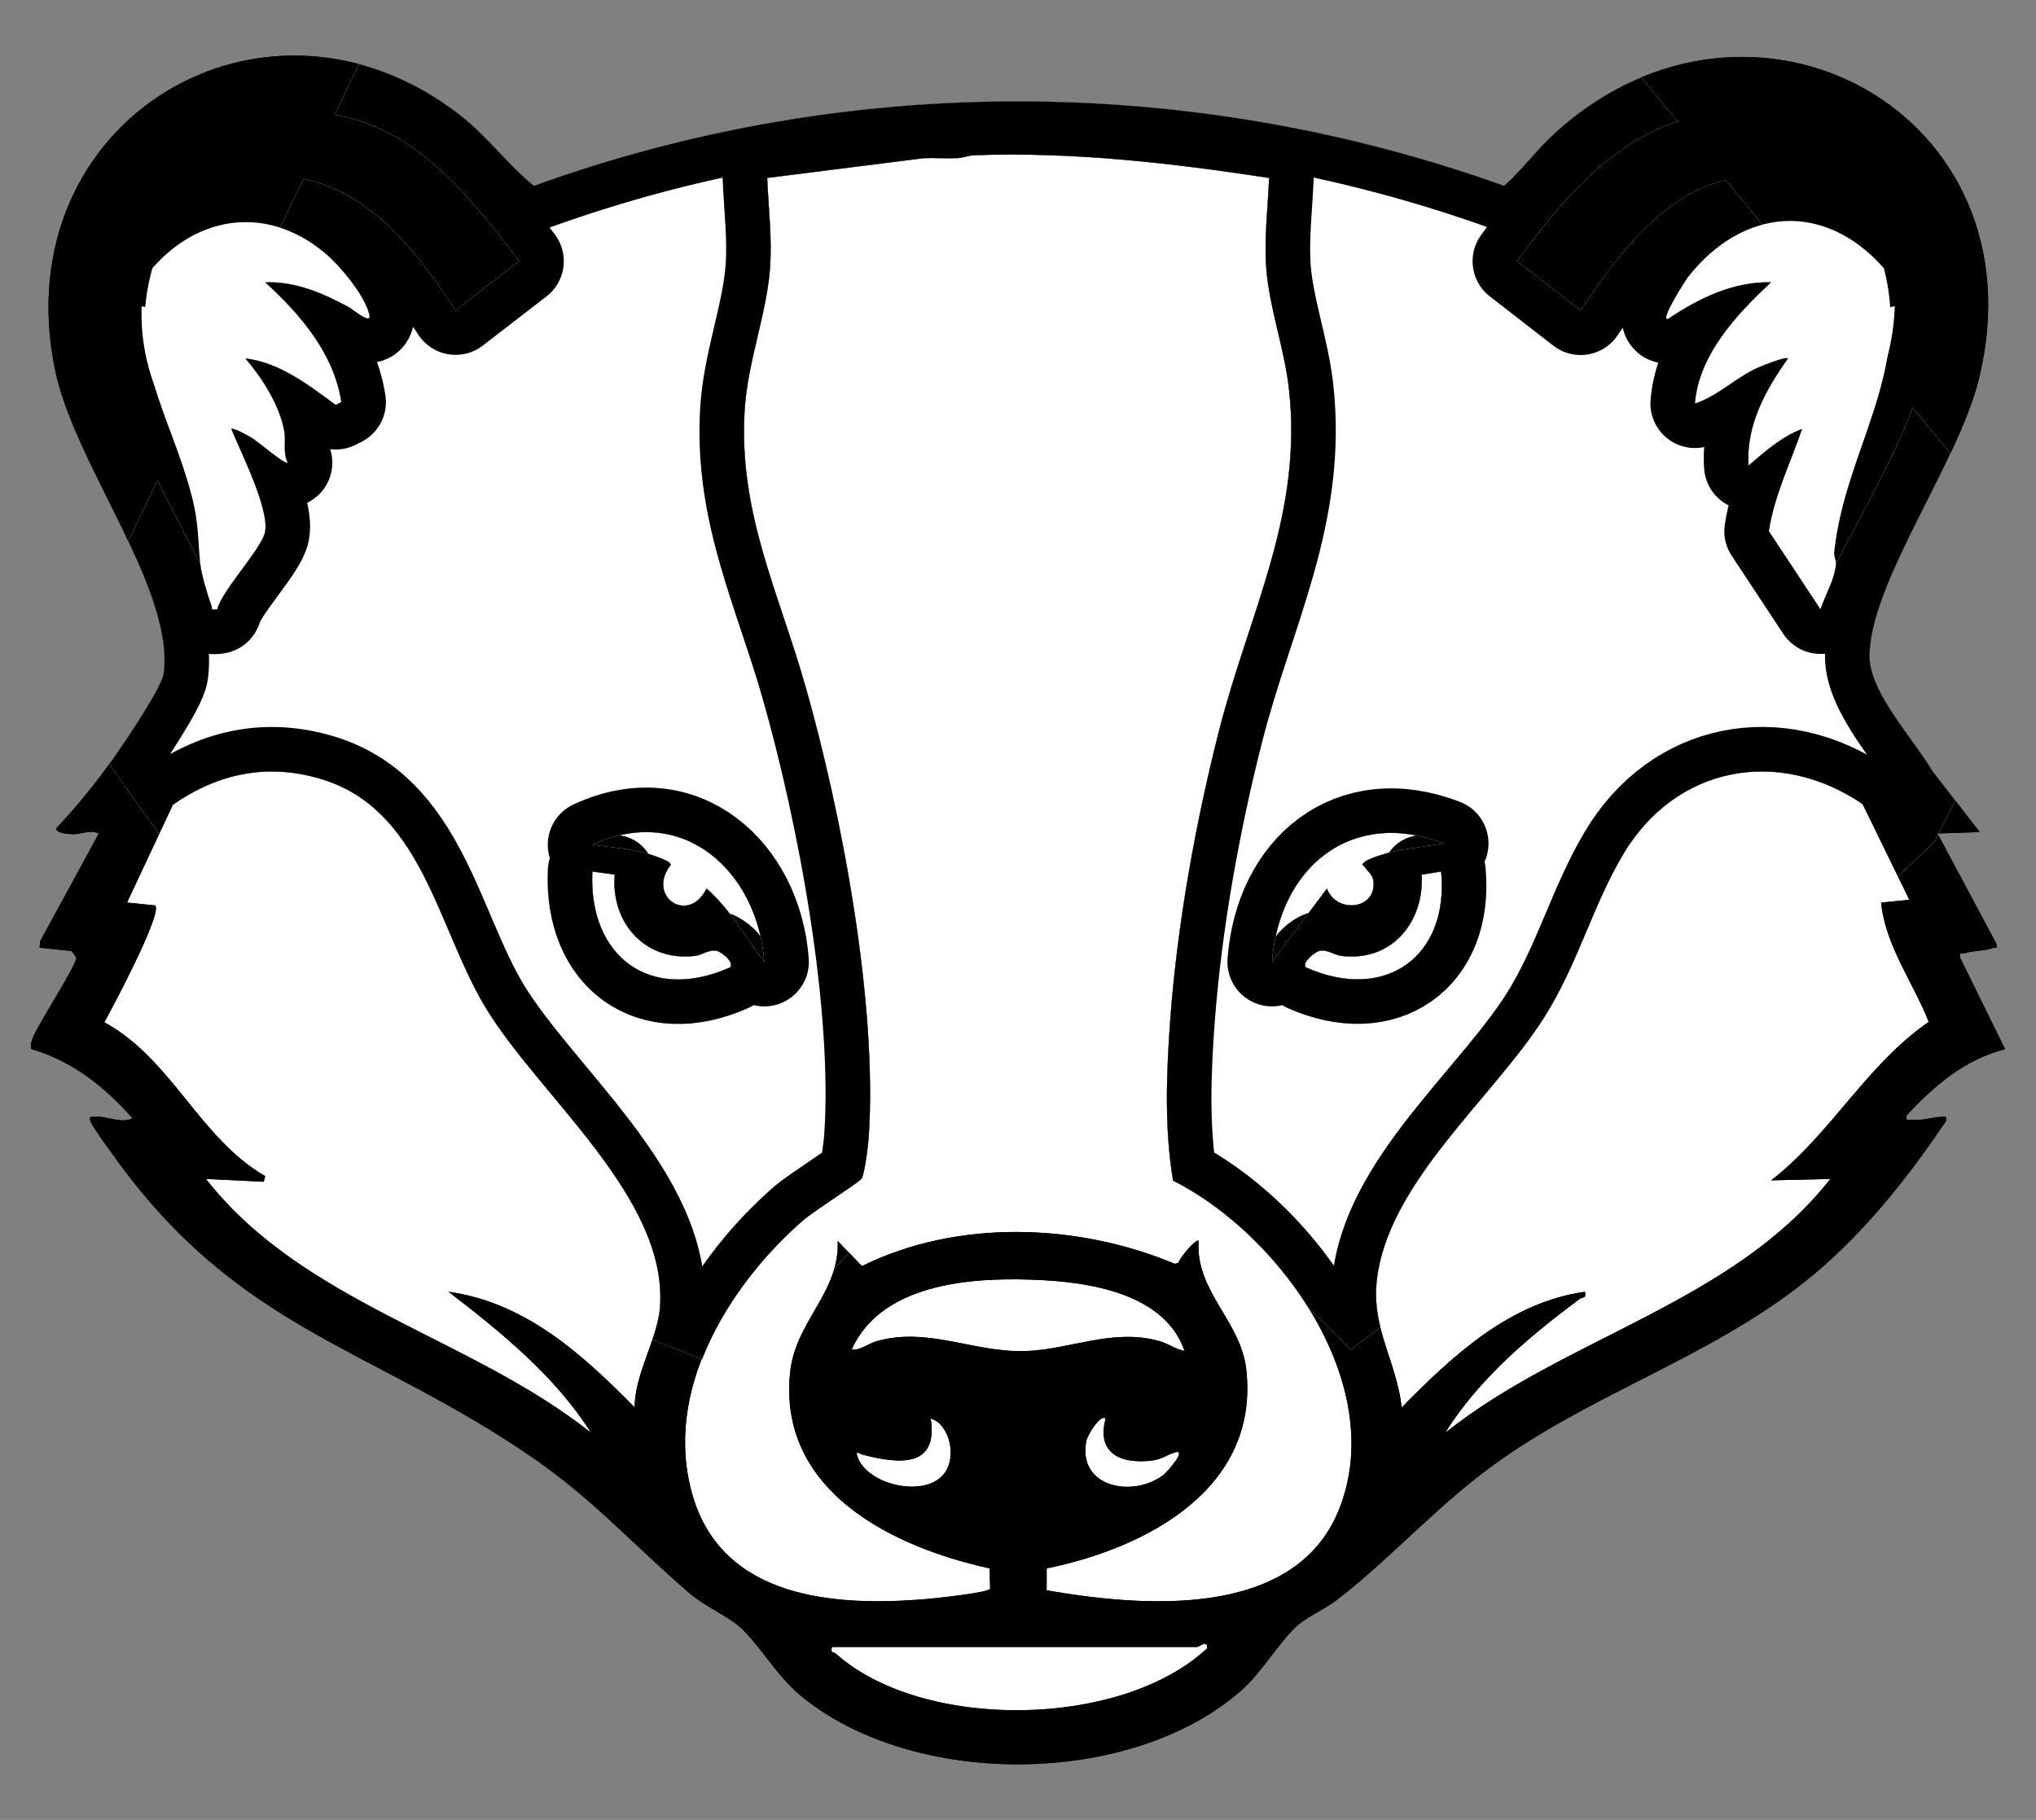 <?xml version="1.0" encoding="UTF-8" standalone="no"?>
<!DOCTYPE svg PUBLIC "-//W3C//DTD SVG 1.1//EN" "http://www.w3.org/Graphics/SVG/1.1/DTD/svg11.dtd">
<svg xmlns="http://www.w3.org/2000/svg" xmlns:xl="http://www.w3.org/1999/xlink" version="1.1" xmlns:dc="http://purl.org/dc/elements/1.1/" viewBox="33.75 76.5 297 265.5" width="297" height="265.5">
  <rect x="33.75" y="76.5" width="297" height="265.5" fill="#808080" stroke="none"/>
  <defs>
    <clipPath id="artboard_clip_path">
      <path d="M 33.75 76.5 L 330.75 76.5 L 330.75 331.943 L 313.875 342 L 33.75 342 Z"/>
    </clipPath>
    <clipPath id="outer_stroke_clip_path">
      <path d="M 33.75 76.5 L 330.75 76.5 L 330.75 342 L 33.75 342 Z M 303.883 154.341 L 303.883 154.341 C 302.45 158.143 299.826 163.814 299.305 165.398 L 291.773 153.991 C 292.575 148.763 294.941 144.015 296.623 139.071 C 293.608 140.235 291.226 142.337 288.816 144.419 C 288.417 138.602 291.317 133.345 294.571 128.791 C 294.192 128.499 290.967 129.794 290.309 130.078 C 286.932 131.551 284.377 134.291 280.995 135.364 C 281.534 128.264 287.129 122.303 292.098 117.684 C 286.623 117.536 281.514 120.037 277.079 123.023 C 275.714 123.463 279.65 117.33 279.996 116.89 C 287.968 106.758 299.857 105.762 308.553 115.623 L 308.561 115.623 C 305.715 104.746 294.817 100.053 284.311 103.097 C 275.627 105.61 269.086 114.623 264.323 121.793 L 255.063 114.607 C 264.829 101.13 275.915 89.748 294.168 93.611 C 304.764 95.853 313.749 104.701 315.505 115.467 C 317.749 129.227 310.223 142.342 303.883 154.341 Z"/>
    </clipPath>
    <clipPath id="inner_stroke_clip_path">
      <path d="M 322.548 197.892 L 316.381 198.098 L 324.979 214.19 C 325.176 214.997 324.901 214.651 324.456 214.808 C 323.165 215.26 321.577 215.17 320.273 215.577 C 319.804 215.725 319.553 215.285 319.668 216.198 L 326.25 229.571 C 320.45 230.995 315.801 234.96 311.856 239.247 C 311.683 240.172 312.264 239.819 312.881 239.864 C 314.456 239.975 315.616 239.457 316.99 239.432 C 317.632 239.42 317.706 239.346 317.611 240.057 C 312.44 247.742 306.677 255.097 299.713 261.239 C 285.722 273.575 268.079 278.742 252.903 289.298 C 243.87 295.584 237.226 303.33 228.953 309.776 C 227.172 311.166 224.642 312.285 223.198 313.482 C 220.603 315.634 217.912 320.41 214.778 323.162 C 198.697 337.284 166.755 337.452 150.407 323.762 C 146.98 320.891 144.208 315.987 141.522 313.725 C 139.683 312.178 136.593 310.858 134.364 308.953 C 126.531 302.268 120.443 295.37 111.652 289.294 C 87.904 272.884 68.417 270.663 50.066 244.747 C 49.412 243.821 47.179 240.831 46.94 240.053 C 46.701 239.276 47.072 239.481 47.557 239.432 C 49.293 239.247 51.329 240.485 53.102 239.654 C 49.009 235.043 44.352 231.324 38.33 229.539 C 38.137 228.971 38.33 228.477 38.523 227.951 C 39.317 225.82 44.896 217.411 44.883 216.186 L 44.192 215.244 L 39.527 214.762 L 39.605 213.816 L 48.166 198.102 C 46.977 197.477 45.591 198.221 44.373 198.201 C 44.04 198.192 41.707 198.09 41.999 197.287 C 44.928 194.19 47.685 190.808 50.149 187.332 C 51.749 185.078 57.38 176.822 57.64 174.666 C 59.125 162.301 44.595 144.192 41.777 130.448 C 34.274 93.886 72.679 71.146 101.014 93.417 C 104.943 96.507 107.863 100.567 111.64 103.611 C 157.244 87.099 207.558 87.267 253.175 103.611 C 255.84 101.204 257.959 98.284 260.625 95.865 C 289.26 69.854 331.919 92.928 322.428 131.753 C 319.401 144.135 306.574 161.416 306.467 172.182 C 306.414 177.484 313.016 184.457 315.624 188.974 L 322.539 197.892 Z M 62.975 158.816 C 63.123 160.281 64.053 163.387 64.579 164.826 C 64.785 165.394 64.44 165.53 65.435 165.394 C 66.217 162.478 72.017 156.451 72.428 154.057 C 73.017 150.622 68.858 142.448 67.5 139.075 C 67.792 138.832 70.042 140.107 70.503 140.387 C 71.293 140.86 75.341 144.324 75.727 144.003 C 74.962 142.53 75.505 140.918 75.217 139.375 C 74.51 135.562 72.033 131.699 69.557 128.791 C 74.514 129.367 78.804 132.682 82.729 135.578 L 83.548 135.155 C 82.445 128.03 77.562 122.365 72.441 117.684 C 76.908 117.536 80.812 119.255 84.646 121.312 C 85.131 121.571 87.994 123.99 87.641 122.439 C 86.978 119.564 83.342 115.236 81.088 113.356 C 72.914 106.544 62.864 107.757 55.99 115.623 C 58.796 105.495 67.558 100.6 77.887 102.57 C 87.97 104.495 94.918 113.731 100.208 121.769 L 109.492 114.603 C 103.125 106.186 95.49 96.4 84.699 93.705 C 55.986 86.531 39.918 116.853 53.571 140.449 L 62.975 158.812 Z M 301.568 158.816 C 308.175 145.632 318.031 130.954 315.505 115.467 C 313.749 104.701 304.764 95.853 294.168 93.611 C 275.915 89.748 264.825 101.13 255.063 114.607 L 264.323 121.793 C 269.082 114.619 275.623 105.61 284.311 103.097 C 294.817 100.057 305.715 104.746 308.561 115.623 C 299.865 105.762 287.981 106.758 280.004 116.89 C 279.659 117.33 275.722 123.463 277.088 123.023 C 281.518 120.037 286.627 117.532 292.107 117.684 C 287.137 122.303 281.543 128.268 281.004 135.364 C 284.385 134.291 286.94 131.551 290.317 130.078 C 290.975 129.79 294.2 128.494 294.579 128.791 C 291.325 133.345 288.425 138.602 288.824 144.419 C 291.234 142.337 293.616 140.235 296.632 139.071 C 294.949 144.015 292.58 148.763 291.782 153.991 L 299.314 165.398 C 300.021 163.247 301.362 161.128 301.576 158.816 Z M 218.879 102.463 C 204.687 100.291 190.301 98.633 175.879 99.152 C 175.003 99.185 174.221 99.538 173.423 99.575 C 171.782 99.654 170.136 99.51 168.495 99.584 L 145.664 102.463 C 145.849 106.885 146.417 111.378 146.063 115.82 C 145.536 122.476 142.789 129.391 142.373 136.401 C 141.484 151.276 147.285 162.778 151.213 176.505 C 156.578 195.268 161.806 223.146 160.465 242.525 C 160.387 243.657 159.897 247.733 159.416 248.47 C 159.062 249.013 152.41 253.233 151.004 254.455 C 140.061 263.941 130.472 279.614 134.759 294.572 C 139.045 309.529 155.59 310.923 168.902 309.784 C 170.161 309.677 178.047 308.85 178.178 308.282 L 178.108 305.317 C 163.859 302.211 147.207 294.004 149.004 276.722 C 149.786 269.207 156.224 265.159 155.952 257.544 L 159.486 261.214 C 173.427 254.323 190.935 254.945 205.115 260.877 L 205.645 260.757 C 205.711 260.185 208.27 257.071 208.595 257.544 C 208.114 264.912 214.753 269.182 215.551 276.307 C 217.501 293.741 200.956 302.363 186.439 305.321 L 186.43 308.513 C 200.384 310.936 222.61 312.812 229.069 296.735 C 236.325 278.676 220.627 256.668 204.864 248.737 C 203.568 240.97 203.897 232.71 204.489 224.849 C 205.526 211.134 208.196 196.317 211.598 183.005 C 216 165.777 223.857 151.568 221.759 133.118 C 221.109 127.417 218.924 121.407 218.48 115.829 C 218.126 111.386 218.694 106.894 218.879 102.471 Z M 126.322 281.815 C 126.322 276.908 129.674 271.835 130.02 267.207 C 131.209 251.242 112.421 236.45 104.601 223.529 C 97.489 211.772 95.37 194.49 80.433 190.105 C 72.679 187.83 65.558 189.34 58.977 193.894 L 52.28 208.176 L 56.393 208.592 C 57.487 209.711 50.145 223.549 48.964 225.639 C 58.812 230.999 62.839 242.542 72.432 248.091 L 72.227 248.91 L 63.794 248.503 C 78.039 266.677 102.302 271.519 119.949 285.513 C 114.68 277.204 106.88 270.893 99.171 264.957 C 110.414 266.516 118.724 274.102 126.317 281.819 Z M 312.264 207.761 L 305.451 193.803 C 293.131 185.436 278.169 188.25 270.502 201.179 C 266.034 208.711 263.874 217.276 258.954 225.009 C 251.455 236.807 235.996 249.194 234.565 263.559 C 233.882 270.391 237.481 275.209 238.222 281.815 C 245.676 274.271 253.944 266.5 264.952 264.953 C 265.199 266.019 264.635 265.673 264.175 266.01 C 258.934 269.906 254.104 273.83 249.723 278.718 C 247.86 280.799 246.05 283.127 244.59 285.509 C 262.225 271.482 286.45 266.652 300.745 248.499 L 292.111 248.7 C 300.844 241.933 305.961 231.892 315.098 225.581 C 312.864 219.88 308.775 214.474 308.15 208.176 L 312.264 207.761 Z M 145.244 216.819 C 144.282 203.622 133.389 193.61 120.155 199.751 C 123.919 200.22 127.815 200.467 131.266 202.224 L 131.632 202.623 C 127.951 207.255 134.179 211.484 136.811 206.128 C 140.279 209.139 142.472 213.228 145.24 216.823 Z M 244.384 199.546 C 230.776 194.313 220.348 203.112 219.299 216.819 L 227.316 206.132 C 228.756 209.867 234.511 209.159 234.1 205.132 C 233.989 204.022 233.31 203.738 232.87 203.03 C 232.606 202.611 232.195 202.763 232.87 202.216 C 233.627 201.603 236.7 200.759 237.781 200.545 L 244.384 199.546 Z M 123.425 204.083 L 120.155 203.651 C 119.587 216.07 128.625 222.846 140.287 217.609 C 140.83 216.778 138.983 215.404 138.362 215.231 C 137.284 214.931 136.203 215.828 135.137 215.955 C 127.868 216.823 122.817 211.138 123.425 204.079 Z M 243.977 203.651 L 241.142 204.104 C 241.529 211.089 236.704 216.873 229.406 215.955 C 228.341 215.82 227.25 214.931 226.181 215.231 C 225.576 215.4 223.622 216.897 224.235 217.63 C 235.729 222.747 245.161 216.157 243.977 203.651 Z M 206.542 273.584 C 203.811 265.62 193.687 263.711 186.2 263.283 C 176.603 262.736 162.518 263.304 157.997 273.378 C 159.243 273.534 160.407 272.498 161.695 272.14 C 169.19 270.062 175.912 273.855 183.321 273.604 C 189.935 273.382 196.024 270.243 202.848 272.14 C 204.197 272.514 205.218 273.333 206.542 273.584 Z M 170.618 284.012 C 170.441 283.856 169.569 283.399 169.523 283.456 C 170.642 290.812 164.686 290.038 159.535 288.71 C 159.202 288.623 158.482 287.977 158.832 289.002 C 160.218 293.074 168.388 295.036 171.341 291.651 C 173.131 289.598 172.6 285.748 170.618 284.008 Z M 195.024 283.461 C 194.3 282.741 192.404 285.867 192.243 286.636 C 190.832 293.416 198.899 295.111 203.457 291.684 C 204.008 291.268 207.032 287.813 205.115 288.401 C 204.02 288.738 203.247 289.405 201.77 289.582 C 197.2 290.133 193.683 288.524 195.028 283.461 Z M 208.393 316.781 L 155.121 316.781 C 154.862 317.752 155.372 317.477 155.648 317.723 C 168.351 329.061 197.237 328.703 209.829 316.983 C 209.969 315.625 208.685 316.765 208.393 316.781 Z"/>
    </clipPath>
    <clipPath id="outer_stroke_clip_path_2">
      <path d="M 33.75 76.5 L 330.75 76.5 L 330.75 342 L 33.75 342 Z M 55.977 115.623 L 55.982 115.623 C 62.856 107.757 72.91 106.54 81.079 113.356 C 83.334 115.236 86.974 119.56 87.632 122.439 C 87.99 123.99 85.123 121.575 84.638 121.312 C 80.804 119.255 76.9 117.536 72.432 117.684 C 77.554 122.365 82.437 128.03 83.539 135.155 L 82.721 135.578 C 78.796 132.682 74.51 129.367 69.549 128.791 C 72.025 131.699 74.502 135.562 75.209 139.375 C 75.497 140.918 74.954 142.53 75.719 144.003 C 75.337 144.324 71.285 140.86 70.495 140.387 C 70.034 140.112 67.784 138.832 67.492 139.075 C 68.849 142.452 73.008 150.622 72.42 154.057 C 72.009 156.451 66.208 162.478 65.427 165.394 C 64.427 165.526 64.777 165.394 64.571 164.826 C 64.049 163.387 63.115 160.281 62.967 158.816 C 62.966 158.81 62.966 158.803 62.965 158.796 L 53.571 140.453 C 39.918 116.853 55.986 86.531 84.687 93.701 C 95.473 96.396 103.112 106.182 109.48 114.599 L 100.196 121.765 C 94.905 113.731 87.962 104.491 77.875 102.566 C 67.545 100.596 58.787 105.491 55.978 115.619 C 55.977 115.62 55.977 115.621 55.977 115.623 Z"/>
    </clipPath>
    <clipPath id="outer_stroke_clip_path_3">
      <path d="M 33.75 76.5 L 330.75 76.5 L 330.75 342 L 33.75 342 Z M 218.879 102.463 L 218.879 102.455 C 204.683 100.287 190.297 98.625 175.879 99.143 C 175.003 99.176 174.221 99.53 173.423 99.567 C 171.782 99.645 170.136 99.501 168.495 99.575 L 145.664 102.455 C 145.849 106.877 146.417 111.369 146.063 115.812 C 145.536 122.468 142.793 129.387 142.373 136.393 C 141.484 151.268 147.285 162.766 151.213 176.497 C 156.578 195.259 161.806 223.138 160.465 242.517 C 160.387 243.648 159.897 247.725 159.416 248.461 C 159.062 249.004 152.41 253.225 151.004 254.447 C 140.061 263.933 130.394 279.335 134.759 294.563 C 139.123 309.792 155.59 310.911 168.902 309.776 C 170.161 309.669 178.047 308.842 178.178 308.274 L 178.108 305.308 C 163.859 302.202 147.207 293.992 149.004 276.714 C 149.79 269.199 156.224 265.151 155.952 257.536 L 159.486 261.206 C 173.427 254.315 190.935 254.936 205.115 260.868 L 205.645 260.749 C 205.711 260.177 208.266 257.067 208.595 257.536 C 208.114 264.908 214.753 269.178 215.551 276.299 C 217.497 293.732 200.956 302.355 186.439 305.312 L 186.43 308.505 C 200.384 310.928 222.61 312.808 229.069 296.727 C 236.325 278.668 220.627 256.66 204.864 248.729 C 203.572 240.962 203.897 232.702 204.489 224.841 C 205.526 211.13 208.196 196.308 211.598 182.997 C 216 165.768 223.857 151.56 221.759 133.11 C 221.109 127.409 218.924 121.398 218.48 115.82 C 218.126 111.378 218.694 106.885 218.879 102.463 Z"/>
    </clipPath>
    <clipPath id="outer_stroke_clip_path_4">
      <path d="M 33.75 76.5 L 330.75 76.5 L 330.75 342 L 33.75 342 Z M 126.322 281.815 L 126.326 281.811 C 126.33 276.908 129.678 271.835 130.024 267.203 C 131.213 251.238 112.421 236.445 104.605 223.524 C 97.493 211.768 95.374 194.486 80.438 190.101 C 72.679 187.822 65.563 189.332 58.981 193.89 L 52.284 208.172 L 56.397 208.588 C 57.492 209.707 50.153 223.545 48.968 225.635 C 58.816 230.995 62.843 242.538 72.437 248.087 L 72.231 248.906 L 63.798 248.499 C 78.043 266.673 102.306 271.514 119.954 285.509 C 114.684 277.2 106.884 270.889 99.175 264.953 C 110.418 266.512 118.728 274.098 126.322 281.815 Z"/>
    </clipPath>
    <clipPath id="outer_stroke_clip_path_5">
      <path d="M 33.75 76.5 L 330.75 76.5 L 330.75 342 L 33.75 342 Z M 312.264 207.761 L 312.264 207.761 L 305.451 193.803 C 293.131 185.436 278.169 188.25 270.502 201.179 C 266.034 208.711 263.87 217.272 258.954 225.009 C 251.459 236.807 235.996 249.194 234.565 263.559 C 233.882 270.391 237.481 275.213 238.222 281.815 C 245.676 274.271 253.944 266.504 264.952 264.953 C 265.199 266.019 264.631 265.669 264.175 266.01 C 258.934 269.906 254.104 273.83 249.723 278.718 C 247.86 280.799 246.054 283.127 244.59 285.509 C 262.225 271.482 286.45 266.652 300.745 248.499 L 292.111 248.7 C 300.844 241.933 305.961 231.892 315.098 225.581 C 312.864 219.876 308.775 214.474 308.15 208.176 Z"/>
    </clipPath>
    <clipPath id="outer_stroke_clip_path_6">
      <path d="M 33.75 76.5 L 330.75 76.5 L 330.75 342 L 33.75 342 Z M 208.393 316.781 L 155.121 316.781 C 154.862 317.752 155.372 317.481 155.648 317.723 C 168.351 329.061 197.237 328.703 209.829 316.983 C 209.969 315.625 208.685 316.765 208.393 316.781 Z"/>
    </clipPath>
    <clipPath id="outer_stroke_clip_path_7">
      <path d="M 33.75 76.5 L 330.75 76.5 L 330.75 342 L 33.75 342 Z M 206.542 273.584 L 206.542 273.584 C 203.807 265.62 193.687 263.711 186.2 263.283 C 176.603 262.736 162.514 263.304 157.997 273.378 C 159.243 273.534 160.407 272.498 161.695 272.14 C 169.19 270.062 175.912 273.851 183.321 273.604 C 189.939 273.382 196.024 270.243 202.848 272.14 C 204.202 272.514 205.218 273.333 206.542 273.584 Z"/>
    </clipPath>
    <clipPath id="outer_stroke_clip_path_8">
      <path d="M 33.75 76.5 L 330.75 76.5 L 330.75 342 L 33.75 342 Z M 145.244 216.819 L 145.249 216.815 C 144.282 203.618 133.389 193.606 120.159 199.747 C 123.923 200.216 127.819 200.467 131.27 202.22 L 131.636 202.619 C 127.955 207.251 134.183 211.475 136.815 206.124 C 140.283 209.139 142.472 213.224 145.244 216.819 Z"/>
    </clipPath>
    <clipPath id="outer_stroke_clip_path_9">
      <path d="M 33.75 76.5 L 330.75 76.5 L 330.75 342 L 33.75 342 Z M 244.384 199.546 L 244.384 199.546 C 230.776 194.313 220.352 203.112 219.299 216.819 L 227.316 206.132 C 228.752 209.863 234.507 209.155 234.1 205.132 C 233.989 204.017 233.314 203.738 232.87 203.03 C 232.606 202.606 232.195 202.763 232.87 202.216 C 233.627 201.607 236.7 200.759 237.781 200.545 Z"/>
    </clipPath>
    <clipPath id="outer_stroke_clip_path_10">
      <path d="M 33.75 76.5 L 330.75 76.5 L 330.75 342 L 33.75 342 Z M 123.425 204.083 L 123.425 204.087 L 120.155 203.655 C 119.587 216.075 128.625 222.85 140.287 217.613 C 140.83 216.782 138.983 215.408 138.362 215.235 C 137.289 214.935 136.207 215.832 135.137 215.959 C 127.868 216.827 122.817 211.142 123.425 204.083 Z"/>
    </clipPath>
    <clipPath id="outer_stroke_clip_path_11">
      <path d="M 33.75 76.5 L 330.75 76.5 L 330.75 342 L 33.75 342 Z M 243.977 203.651 L 241.142 204.104 C 241.529 211.085 236.704 216.873 229.406 215.955 C 228.341 215.824 227.25 214.935 226.181 215.231 C 225.576 215.4 223.622 216.897 224.235 217.63 C 235.729 222.747 245.161 216.157 243.977 203.651 Z"/>
    </clipPath>
    <clipPath id="outer_stroke_clip_path_12">
      <path d="M 33.75 76.5 L 330.75 76.5 L 330.75 342 L 33.75 342 Z M 170.618 284.012 L 170.618 284.016 C 170.436 283.86 169.569 283.403 169.523 283.461 C 170.646 290.816 164.686 290.042 159.535 288.714 C 159.202 288.627 158.482 287.981 158.832 289.006 C 160.218 293.078 168.388 295.041 171.341 291.655 C 173.131 289.602 172.596 285.748 170.618 284.012 Z"/>
    </clipPath>
    <clipPath id="outer_stroke_clip_path_13">
      <path d="M 33.75 76.5 L 330.75 76.5 L 330.75 342 L 33.75 342 Z M 195.024 283.461 L 195.02 283.461 C 194.3 282.741 192.399 285.867 192.239 286.636 C 190.828 293.416 198.895 295.111 203.453 291.684 C 204.008 291.268 207.028 287.813 205.111 288.401 C 204.016 288.734 203.243 289.405 201.766 289.582 C 197.196 290.133 193.679 288.524 195.024 283.461 Z"/>
    </clipPath>
    <clipPath id="inner_stroke_clip_path_2">
      <path d="M 145.244 216.819 L 145.24 216.823 C 142.472 213.228 140.279 209.139 136.811 206.128 C 134.179 211.484 127.951 207.255 131.632 202.623 L 131.266 202.224 C 127.815 200.467 123.919 200.22 120.155 199.751 C 133.389 193.61 144.282 203.622 145.244 216.819 Z M 244.384 199.546 L 244.384 199.546 L 237.781 200.545 C 236.7 200.759 233.627 201.603 232.87 202.216 C 232.195 202.763 232.606 202.611 232.87 203.03 C 233.31 203.738 233.989 204.022 234.1 205.132 C 234.511 209.159 228.756 209.867 227.316 206.132 L 219.299 216.819 C 220.348 203.112 230.776 194.313 244.384 199.546 Z M 243.977 203.651 L 243.977 203.651 C 245.161 216.157 235.729 222.747 224.235 217.63 C 223.622 216.897 225.576 215.4 226.181 215.231 C 227.25 214.931 228.341 215.82 229.406 215.955 C 236.704 216.873 241.529 211.089 241.142 204.104 Z M 123.425 204.083 C 122.819 211.14 127.87 216.823 135.137 215.955 C 136.203 215.828 137.284 214.931 138.362 215.231 C 138.983 215.404 140.83 216.778 140.287 217.609 C 128.625 222.846 119.587 216.07 120.155 203.651 Z M 49.681 187.986 L 56.965 198.184 L 58.977 193.894 C 65.558 189.34 72.679 187.83 80.433 190.105 C 95.37 194.49 97.489 211.772 104.601 223.529 C 112.421 236.45 131.209 251.242 130.02 267.207 C 129.905 268.74 129.461 270.32 128.918 271.928 L 136.161 274.825 C 139.256 266.914 144.921 259.728 151.004 254.455 C 152.41 253.233 159.062 249.013 159.416 248.47 C 159.897 247.733 160.387 243.657 160.465 242.525 C 161.806 223.146 156.578 195.268 151.213 176.505 C 147.285 162.778 141.484 151.276 142.373 136.401 C 142.789 129.391 145.536 122.476 146.063 115.82 C 146.417 111.378 145.849 106.885 145.664 102.463 L 168.495 99.584 C 170.136 99.51 171.782 99.654 173.423 99.575 C 174.221 99.538 175.003 99.185 175.879 99.152 C 190.301 98.633 204.687 100.291 218.879 102.463 L 218.879 102.471 C 218.694 106.894 218.126 111.386 218.48 115.829 C 218.924 121.407 221.109 127.417 221.759 133.118 C 223.857 151.568 216 165.777 211.598 183.005 C 208.196 196.317 205.526 211.134 204.489 224.849 C 203.897 232.71 203.568 240.97 204.864 248.737 C 212.231 252.444 219.584 259.226 224.586 267.242 L 230.768 273.423 L 235.117 270.161 C 234.612 268.099 234.325 265.952 234.565 263.559 C 235.996 249.194 251.455 236.807 258.954 225.009 C 263.874 217.276 266.034 208.711 270.502 201.179 C 278.169 188.25 293.131 185.436 305.451 193.803 L 310.597 204.346 L 315.921 199.377 L 316.474 198.271 L 316.381 198.098 L 316.563 198.092 L 318.967 193.285 L 315.624 188.974 C 313.016 184.457 306.414 177.484 306.467 172.182 C 306.545 164.332 313.386 153.018 318.259 142.665 L 312.761 135.972 C 309.761 143.958 305.179 151.61 301.568 158.816 L 301.576 158.816 C 301.362 161.128 300.021 163.247 299.314 165.398 L 291.782 153.991 C 292.58 148.763 294.949 144.015 296.632 139.071 C 293.616 140.235 291.234 142.337 288.824 144.419 C 288.425 138.602 291.325 133.345 294.579 128.791 C 294.2 128.494 290.975 129.79 290.317 130.078 C 286.94 131.551 284.385 134.291 281.004 135.364 C 281.543 128.268 287.137 122.303 292.107 117.684 C 286.627 117.532 281.518 120.037 277.088 123.023 C 275.722 123.463 279.659 117.33 280.004 116.89 C 283.15 112.894 286.903 110.32 290.828 109.271 L 285.501 102.786 C 285.104 102.878 284.707 102.982 284.311 103.097 C 275.623 105.61 269.082 114.619 264.323 121.793 L 255.063 114.607 C 261.657 105.503 268.857 97.355 278.462 94.217 L 273.178 87.784 C 268.841 89.592 264.598 92.256 260.625 95.865 C 257.959 98.284 255.84 101.204 253.175 103.611 C 207.558 87.267 157.244 87.099 111.64 103.611 C 107.863 100.567 104.943 96.507 101.014 93.417 C 96.25 89.672 91.201 87.2 86.133 85.852 L 82.561 93.235 C 83.265 93.369 83.978 93.525 84.699 93.705 C 95.49 96.4 103.125 106.186 109.492 114.603 L 100.208 121.769 C 94.943 113.769 88.035 104.583 78.03 102.598 L 74.593 109.701 C 76.824 110.419 79.016 111.63 81.088 113.356 C 83.342 115.236 86.978 119.564 87.641 122.439 C 87.994 123.99 85.131 121.571 84.646 121.312 C 80.812 119.255 76.908 117.536 72.441 117.684 C 77.562 122.365 82.445 128.03 83.548 135.155 L 82.729 135.578 C 78.804 132.682 74.514 129.367 69.557 128.791 C 72.033 131.699 74.51 135.562 75.217 139.375 C 75.505 140.918 74.962 142.53 75.727 144.003 C 75.341 144.324 71.293 140.86 70.503 140.387 C 70.042 140.107 67.792 138.832 67.5 139.075 C 68.858 142.448 73.017 150.622 72.428 154.057 C 72.017 156.451 66.217 162.478 65.435 165.394 C 64.44 165.53 64.785 165.394 64.579 164.826 C 64.053 163.387 63.123 160.281 62.975 158.816 L 62.975 158.812 L 56.73 146.618 L 52.46 155.443 C 55.743 162.399 58.307 169.112 57.64 174.666 C 57.38 176.822 51.749 185.078 50.149 187.332 C 49.994 187.551 49.838 187.769 49.681 187.986 Z M 155.427 261.68 L 157.573 259.228 L 155.952 257.544 C 156.006 259.043 155.799 260.404 155.427 261.68 Z"/>
    </clipPath>
  </defs>
  <g id="Badger_s_Head_Cabossed_(2)" stroke-opacity="1" fill="none" fill-opacity="1" stroke-dasharray="none" stroke="none">
    <title>Badger&apos;s Head Cabossed (2)</title>
    <g id="Badger_s_Head_Cabossed_(2)_Art" clip-path="url(#artboard_clip_path)">
      <title>Art</title>
      <g id="Group_131">
        <g id="Graphic_130">
          <path d="M 303.883 154.341 C 310.223 142.342 317.749 129.227 315.505 115.467 C 313.749 104.701 304.764 95.853 294.168 93.611 C 275.915 89.748 264.829 101.13 255.063 114.607 L 264.323 121.793 C 269.086 114.623 275.627 105.61 284.311 103.097 C 294.817 100.053 305.715 104.746 308.561 115.623 L 308.553 115.623 C 299.857 105.762 287.968 106.758 279.996 116.89 C 279.65 117.33 275.714 123.463 277.079 123.023 C 281.514 120.037 286.623 117.536 292.098 117.684 C 287.129 122.303 281.534 128.264 280.995 135.364 C 284.377 134.291 286.932 131.551 290.309 130.078 C 290.967 129.794 294.192 128.499 294.571 128.791 C 291.317 133.345 288.417 138.602 288.816 144.419 C 291.226 142.337 293.608 140.235 296.623 139.071 C 294.941 144.015 292.575 148.763 291.773 153.991 L 299.305 165.398 C 299.826 163.814 302.45 158.143 303.883 154.341 Z" fill="#FFFFFF"/>
          <path d="M 303.883 154.341 C 310.223 142.342 317.749 129.227 315.505 115.467 C 313.749 104.701 304.764 95.853 294.168 93.611 C 275.915 89.748 264.829 101.13 255.063 114.607 L 264.323 121.793 C 269.086 114.623 275.627 105.61 284.311 103.097 C 294.817 100.053 305.715 104.746 308.561 115.623 L 308.553 115.623 C 299.857 105.762 287.968 106.758 279.996 116.89 C 279.65 117.33 275.714 123.463 277.079 123.023 C 281.514 120.037 286.623 117.536 292.098 117.684 C 287.129 122.303 281.534 128.264 280.995 135.364 C 284.377 134.291 286.932 131.551 290.309 130.078 C 290.967 129.794 294.192 128.499 294.571 128.791 C 291.317 133.345 288.417 138.602 288.816 144.419 C 291.226 142.337 293.608 140.235 296.623 139.071 C 294.941 144.015 292.575 148.763 291.773 153.991 L 299.305 165.398 C 299.826 163.814 302.45 158.143 303.883 154.341 Z" stroke="black" stroke-linecap="butt" stroke-linejoin="round" stroke-width="11.518" clip-path="url(#outer_stroke_clip_path)"/>
        </g>
        <g id="Graphic_129">
          <path d="M 322.548 197.892 L 316.381 198.098 L 324.979 214.19 C 325.176 214.997 324.901 214.651 324.456 214.808 C 323.165 215.26 321.577 215.17 320.273 215.577 C 319.804 215.725 319.553 215.285 319.668 216.198 L 326.25 229.571 C 320.45 230.995 315.801 234.96 311.856 239.247 C 311.683 240.172 312.264 239.819 312.881 239.864 C 314.456 239.975 315.616 239.457 316.99 239.432 C 317.632 239.42 317.706 239.346 317.611 240.057 C 312.44 247.742 306.677 255.097 299.713 261.239 C 285.722 273.575 268.079 278.742 252.903 289.298 C 243.87 295.584 237.226 303.33 228.953 309.776 C 227.172 311.166 224.642 312.285 223.198 313.482 C 220.603 315.634 217.912 320.41 214.778 323.162 C 198.697 337.284 166.755 337.452 150.407 323.762 C 146.98 320.891 144.208 315.987 141.522 313.725 C 139.683 312.178 136.593 310.858 134.364 308.953 C 126.531 302.268 120.443 295.37 111.652 289.294 C 87.904 272.884 68.417 270.663 50.066 244.747 C 49.412 243.821 47.179 240.831 46.94 240.053 C 46.701 239.276 47.072 239.481 47.557 239.432 C 49.293 239.247 51.329 240.485 53.102 239.654 C 49.009 235.043 44.352 231.324 38.33 229.539 C 38.137 228.971 38.33 228.477 38.523 227.951 C 39.317 225.82 44.896 217.411 44.883 216.186 L 44.192 215.244 L 39.527 214.762 L 39.605 213.816 L 48.166 198.102 C 46.977 197.477 45.591 198.221 44.373 198.201 C 44.04 198.192 41.707 198.09 41.999 197.287 C 44.928 194.19 47.685 190.808 50.149 187.332 C 51.749 185.078 57.38 176.822 57.64 174.666 C 59.125 162.301 44.595 144.192 41.777 130.448 C 34.274 93.886 72.679 71.146 101.014 93.417 C 104.943 96.507 107.863 100.567 111.64 103.611 C 157.244 87.099 207.558 87.267 253.175 103.611 C 255.84 101.204 257.959 98.284 260.625 95.865 C 289.26 69.854 331.919 92.928 322.428 131.753 C 319.401 144.135 306.574 161.416 306.467 172.182 C 306.414 177.484 313.016 184.457 315.624 188.974 L 322.539 197.892 Z M 62.975 158.816 C 63.123 160.281 64.053 163.387 64.579 164.826 C 64.785 165.394 64.44 165.53 65.435 165.394 C 66.217 162.478 72.017 156.451 72.428 154.057 C 73.017 150.622 68.858 142.448 67.5 139.075 C 67.792 138.832 70.042 140.107 70.503 140.387 C 71.293 140.86 75.341 144.324 75.727 144.003 C 74.962 142.53 75.505 140.918 75.217 139.375 C 74.51 135.562 72.033 131.699 69.557 128.791 C 74.514 129.367 78.804 132.682 82.729 135.578 L 83.548 135.155 C 82.445 128.03 77.562 122.365 72.441 117.684 C 76.908 117.536 80.812 119.255 84.646 121.312 C 85.131 121.571 87.994 123.99 87.641 122.439 C 86.978 119.564 83.342 115.236 81.088 113.356 C 72.914 106.544 62.864 107.757 55.99 115.623 C 58.796 105.495 67.558 100.6 77.887 102.57 C 87.97 104.495 94.918 113.731 100.208 121.769 L 109.492 114.603 C 103.125 106.186 95.49 96.4 84.699 93.705 C 55.986 86.531 39.918 116.853 53.571 140.449 L 62.975 158.812 Z M 301.568 158.816 C 308.175 145.632 318.031 130.954 315.505 115.467 C 313.749 104.701 304.764 95.853 294.168 93.611 C 275.915 89.748 264.825 101.13 255.063 114.607 L 264.323 121.793 C 269.082 114.619 275.623 105.61 284.311 103.097 C 294.817 100.057 305.715 104.746 308.561 115.623 C 299.865 105.762 287.981 106.758 280.004 116.89 C 279.659 117.33 275.722 123.463 277.088 123.023 C 281.518 120.037 286.627 117.532 292.107 117.684 C 287.137 122.303 281.543 128.268 281.004 135.364 C 284.385 134.291 286.94 131.551 290.317 130.078 C 290.975 129.79 294.2 128.494 294.579 128.791 C 291.325 133.345 288.425 138.602 288.824 144.419 C 291.234 142.337 293.616 140.235 296.632 139.071 C 294.949 144.015 292.58 148.763 291.782 153.991 L 299.314 165.398 C 300.021 163.247 301.362 161.128 301.576 158.816 Z M 218.879 102.463 C 204.687 100.291 190.301 98.633 175.879 99.152 C 175.003 99.185 174.221 99.538 173.423 99.575 C 171.782 99.654 170.136 99.51 168.495 99.584 L 145.664 102.463 C 145.849 106.885 146.417 111.378 146.063 115.82 C 145.536 122.476 142.789 129.391 142.373 136.401 C 141.484 151.276 147.285 162.778 151.213 176.505 C 156.578 195.268 161.806 223.146 160.465 242.525 C 160.387 243.657 159.897 247.733 159.416 248.47 C 159.062 249.013 152.41 253.233 151.004 254.455 C 140.061 263.941 130.472 279.614 134.759 294.572 C 139.045 309.529 155.59 310.923 168.902 309.784 C 170.161 309.677 178.047 308.85 178.178 308.282 L 178.108 305.317 C 163.859 302.211 147.207 294.004 149.004 276.722 C 149.786 269.207 156.224 265.159 155.952 257.544 L 159.486 261.214 C 173.427 254.323 190.935 254.945 205.115 260.877 L 205.645 260.757 C 205.711 260.185 208.27 257.071 208.595 257.544 C 208.114 264.912 214.753 269.182 215.551 276.307 C 217.501 293.741 200.956 302.363 186.439 305.321 L 186.43 308.513 C 200.384 310.936 222.61 312.812 229.069 296.735 C 236.325 278.676 220.627 256.668 204.864 248.737 C 203.568 240.97 203.897 232.71 204.489 224.849 C 205.526 211.134 208.196 196.317 211.598 183.005 C 216 165.777 223.857 151.568 221.759 133.118 C 221.109 127.417 218.924 121.407 218.48 115.829 C 218.126 111.386 218.694 106.894 218.879 102.471 Z M 126.322 281.815 C 126.322 276.908 129.674 271.835 130.02 267.207 C 131.209 251.242 112.421 236.45 104.601 223.529 C 97.489 211.772 95.37 194.49 80.433 190.105 C 72.679 187.83 65.558 189.34 58.977 193.894 L 52.28 208.176 L 56.393 208.592 C 57.487 209.711 50.145 223.549 48.964 225.639 C 58.812 230.999 62.839 242.542 72.432 248.091 L 72.227 248.91 L 63.794 248.503 C 78.039 266.677 102.302 271.519 119.949 285.513 C 114.68 277.204 106.88 270.893 99.171 264.957 C 110.414 266.516 118.724 274.102 126.317 281.819 Z M 312.264 207.761 L 305.451 193.803 C 293.131 185.436 278.169 188.25 270.502 201.179 C 266.034 208.711 263.874 217.276 258.954 225.009 C 251.455 236.807 235.996 249.194 234.565 263.559 C 233.882 270.391 237.481 275.209 238.222 281.815 C 245.676 274.271 253.944 266.5 264.952 264.953 C 265.199 266.019 264.635 265.673 264.175 266.01 C 258.934 269.906 254.104 273.83 249.723 278.718 C 247.86 280.799 246.05 283.127 244.59 285.509 C 262.225 271.482 286.45 266.652 300.745 248.499 L 292.111 248.7 C 300.844 241.933 305.961 231.892 315.098 225.581 C 312.864 219.88 308.775 214.474 308.15 208.176 L 312.264 207.761 Z M 145.244 216.819 C 144.282 203.622 133.389 193.61 120.155 199.751 C 123.919 200.22 127.815 200.467 131.266 202.224 L 131.632 202.623 C 127.951 207.255 134.179 211.484 136.811 206.128 C 140.279 209.139 142.472 213.228 145.24 216.823 Z M 244.384 199.546 C 230.776 194.313 220.348 203.112 219.299 216.819 L 227.316 206.132 C 228.756 209.867 234.511 209.159 234.1 205.132 C 233.989 204.022 233.31 203.738 232.87 203.03 C 232.606 202.611 232.195 202.763 232.87 202.216 C 233.627 201.603 236.7 200.759 237.781 200.545 L 244.384 199.546 Z M 123.425 204.083 L 120.155 203.651 C 119.587 216.07 128.625 222.846 140.287 217.609 C 140.83 216.778 138.983 215.404 138.362 215.231 C 137.284 214.931 136.203 215.828 135.137 215.955 C 127.868 216.823 122.817 211.138 123.425 204.079 Z M 243.977 203.651 L 241.142 204.104 C 241.529 211.089 236.704 216.873 229.406 215.955 C 228.341 215.82 227.25 214.931 226.181 215.231 C 225.576 215.4 223.622 216.897 224.235 217.63 C 235.729 222.747 245.161 216.157 243.977 203.651 Z M 206.542 273.584 C 203.811 265.62 193.687 263.711 186.2 263.283 C 176.603 262.736 162.518 263.304 157.997 273.378 C 159.243 273.534 160.407 272.498 161.695 272.14 C 169.19 270.062 175.912 273.855 183.321 273.604 C 189.935 273.382 196.024 270.243 202.848 272.14 C 204.197 272.514 205.218 273.333 206.542 273.584 Z M 170.618 284.012 C 170.441 283.856 169.569 283.399 169.523 283.456 C 170.642 290.812 164.686 290.038 159.535 288.71 C 159.202 288.623 158.482 287.977 158.832 289.002 C 160.218 293.074 168.388 295.036 171.341 291.651 C 173.131 289.598 172.6 285.748 170.618 284.008 Z M 195.024 283.461 C 194.3 282.741 192.404 285.867 192.243 286.636 C 190.832 293.416 198.899 295.111 203.457 291.684 C 204.008 291.268 207.032 287.813 205.115 288.401 C 204.02 288.738 203.247 289.405 201.77 289.582 C 197.2 290.133 193.683 288.524 195.028 283.461 Z M 208.393 316.781 L 155.121 316.781 C 154.862 317.752 155.372 317.477 155.648 317.723 C 168.351 329.061 197.237 328.703 209.829 316.983 C 209.969 315.625 208.685 316.765 208.393 316.781 Z" fill="black"/>
          <path d="M 322.548 197.892 L 316.381 198.098 L 324.979 214.19 C 325.176 214.997 324.901 214.651 324.456 214.808 C 323.165 215.26 321.577 215.17 320.273 215.577 C 319.804 215.725 319.553 215.285 319.668 216.198 L 326.25 229.571 C 320.45 230.995 315.801 234.96 311.856 239.247 C 311.683 240.172 312.264 239.819 312.881 239.864 C 314.456 239.975 315.616 239.457 316.99 239.432 C 317.632 239.42 317.706 239.346 317.611 240.057 C 312.44 247.742 306.677 255.097 299.713 261.239 C 285.722 273.575 268.079 278.742 252.903 289.298 C 243.87 295.584 237.226 303.33 228.953 309.776 C 227.172 311.166 224.642 312.285 223.198 313.482 C 220.603 315.634 217.912 320.41 214.778 323.162 C 198.697 337.284 166.755 337.452 150.407 323.762 C 146.98 320.891 144.208 315.987 141.522 313.725 C 139.683 312.178 136.593 310.858 134.364 308.953 C 126.531 302.268 120.443 295.37 111.652 289.294 C 87.904 272.884 68.417 270.663 50.066 244.747 C 49.412 243.821 47.179 240.831 46.94 240.053 C 46.701 239.276 47.072 239.481 47.557 239.432 C 49.293 239.247 51.329 240.485 53.102 239.654 C 49.009 235.043 44.352 231.324 38.33 229.539 C 38.137 228.971 38.33 228.477 38.523 227.951 C 39.317 225.82 44.896 217.411 44.883 216.186 L 44.192 215.244 L 39.527 214.762 L 39.605 213.816 L 48.166 198.102 C 46.977 197.477 45.591 198.221 44.373 198.201 C 44.04 198.192 41.707 198.09 41.999 197.287 C 44.928 194.19 47.685 190.808 50.149 187.332 C 51.749 185.078 57.38 176.822 57.64 174.666 C 59.125 162.301 44.595 144.192 41.777 130.448 C 34.274 93.886 72.679 71.146 101.014 93.417 C 104.943 96.507 107.863 100.567 111.64 103.611 C 157.244 87.099 207.558 87.267 253.175 103.611 C 255.84 101.204 257.959 98.284 260.625 95.865 C 289.26 69.854 331.919 92.928 322.428 131.753 C 319.401 144.135 306.574 161.416 306.467 172.182 C 306.414 177.484 313.016 184.457 315.624 188.974 L 322.539 197.892 Z M 62.975 158.816 C 63.123 160.281 64.053 163.387 64.579 164.826 C 64.785 165.394 64.44 165.53 65.435 165.394 C 66.217 162.478 72.017 156.451 72.428 154.057 C 73.017 150.622 68.858 142.448 67.5 139.075 C 67.792 138.832 70.042 140.107 70.503 140.387 C 71.293 140.86 75.341 144.324 75.727 144.003 C 74.962 142.53 75.505 140.918 75.217 139.375 C 74.51 135.562 72.033 131.699 69.557 128.791 C 74.514 129.367 78.804 132.682 82.729 135.578 L 83.548 135.155 C 82.445 128.03 77.562 122.365 72.441 117.684 C 76.908 117.536 80.812 119.255 84.646 121.312 C 85.131 121.571 87.994 123.99 87.641 122.439 C 86.978 119.564 83.342 115.236 81.088 113.356 C 72.914 106.544 62.864 107.757 55.99 115.623 C 58.796 105.495 67.558 100.6 77.887 102.57 C 87.97 104.495 94.918 113.731 100.208 121.769 L 109.492 114.603 C 103.125 106.186 95.49 96.4 84.699 93.705 C 55.986 86.531 39.918 116.853 53.571 140.449 L 62.975 158.812 Z M 301.568 158.816 C 308.175 145.632 318.031 130.954 315.505 115.467 C 313.749 104.701 304.764 95.853 294.168 93.611 C 275.915 89.748 264.825 101.13 255.063 114.607 L 264.323 121.793 C 269.082 114.619 275.623 105.61 284.311 103.097 C 294.817 100.057 305.715 104.746 308.561 115.623 C 299.865 105.762 287.981 106.758 280.004 116.89 C 279.659 117.33 275.722 123.463 277.088 123.023 C 281.518 120.037 286.627 117.532 292.107 117.684 C 287.137 122.303 281.543 128.268 281.004 135.364 C 284.385 134.291 286.94 131.551 290.317 130.078 C 290.975 129.79 294.2 128.494 294.579 128.791 C 291.325 133.345 288.425 138.602 288.824 144.419 C 291.234 142.337 293.616 140.235 296.632 139.071 C 294.949 144.015 292.58 148.763 291.782 153.991 L 299.314 165.398 C 300.021 163.247 301.362 161.128 301.576 158.816 Z M 218.879 102.463 C 204.687 100.291 190.301 98.633 175.879 99.152 C 175.003 99.185 174.221 99.538 173.423 99.575 C 171.782 99.654 170.136 99.51 168.495 99.584 L 145.664 102.463 C 145.849 106.885 146.417 111.378 146.063 115.82 C 145.536 122.476 142.789 129.391 142.373 136.401 C 141.484 151.276 147.285 162.778 151.213 176.505 C 156.578 195.268 161.806 223.146 160.465 242.525 C 160.387 243.657 159.897 247.733 159.416 248.47 C 159.062 249.013 152.41 253.233 151.004 254.455 C 140.061 263.941 130.472 279.614 134.759 294.572 C 139.045 309.529 155.59 310.923 168.902 309.784 C 170.161 309.677 178.047 308.85 178.178 308.282 L 178.108 305.317 C 163.859 302.211 147.207 294.004 149.004 276.722 C 149.786 269.207 156.224 265.159 155.952 257.544 L 159.486 261.214 C 173.427 254.323 190.935 254.945 205.115 260.877 L 205.645 260.757 C 205.711 260.185 208.27 257.071 208.595 257.544 C 208.114 264.912 214.753 269.182 215.551 276.307 C 217.501 293.741 200.956 302.363 186.439 305.321 L 186.43 308.513 C 200.384 310.936 222.61 312.812 229.069 296.735 C 236.325 278.676 220.627 256.668 204.864 248.737 C 203.568 240.97 203.897 232.71 204.489 224.849 C 205.526 211.134 208.196 196.317 211.598 183.005 C 216 165.777 223.857 151.568 221.759 133.118 C 221.109 127.417 218.924 121.407 218.48 115.829 C 218.126 111.386 218.694 106.894 218.879 102.471 Z M 126.322 281.815 C 126.322 276.908 129.674 271.835 130.02 267.207 C 131.209 251.242 112.421 236.45 104.601 223.529 C 97.489 211.772 95.37 194.49 80.433 190.105 C 72.679 187.83 65.558 189.34 58.977 193.894 L 52.28 208.176 L 56.393 208.592 C 57.487 209.711 50.145 223.549 48.964 225.639 C 58.812 230.999 62.839 242.542 72.432 248.091 L 72.227 248.91 L 63.794 248.503 C 78.039 266.677 102.302 271.519 119.949 285.513 C 114.68 277.204 106.88 270.893 99.171 264.957 C 110.414 266.516 118.724 274.102 126.317 281.819 Z M 312.264 207.761 L 305.451 193.803 C 293.131 185.436 278.169 188.25 270.502 201.179 C 266.034 208.711 263.874 217.276 258.954 225.009 C 251.455 236.807 235.996 249.194 234.565 263.559 C 233.882 270.391 237.481 275.209 238.222 281.815 C 245.676 274.271 253.944 266.5 264.952 264.953 C 265.199 266.019 264.635 265.673 264.175 266.01 C 258.934 269.906 254.104 273.83 249.723 278.718 C 247.86 280.799 246.05 283.127 244.59 285.509 C 262.225 271.482 286.45 266.652 300.745 248.499 L 292.111 248.7 C 300.844 241.933 305.961 231.892 315.098 225.581 C 312.864 219.88 308.775 214.474 308.15 208.176 L 312.264 207.761 Z M 145.244 216.819 C 144.282 203.622 133.389 193.61 120.155 199.751 C 123.919 200.22 127.815 200.467 131.266 202.224 L 131.632 202.623 C 127.951 207.255 134.179 211.484 136.811 206.128 C 140.279 209.139 142.472 213.228 145.24 216.823 Z M 244.384 199.546 C 230.776 194.313 220.348 203.112 219.299 216.819 L 227.316 206.132 C 228.756 209.867 234.511 209.159 234.1 205.132 C 233.989 204.022 233.31 203.738 232.87 203.03 C 232.606 202.611 232.195 202.763 232.87 202.216 C 233.627 201.603 236.7 200.759 237.781 200.545 L 244.384 199.546 Z M 123.425 204.083 L 120.155 203.651 C 119.587 216.07 128.625 222.846 140.287 217.609 C 140.83 216.778 138.983 215.404 138.362 215.231 C 137.284 214.931 136.203 215.828 135.137 215.955 C 127.868 216.823 122.817 211.138 123.425 204.079 Z M 243.977 203.651 L 241.142 204.104 C 241.529 211.089 236.704 216.873 229.406 215.955 C 228.341 215.82 227.25 214.931 226.181 215.231 C 225.576 215.4 223.622 216.897 224.235 217.63 C 235.729 222.747 245.161 216.157 243.977 203.651 Z M 206.542 273.584 C 203.811 265.62 193.687 263.711 186.2 263.283 C 176.603 262.736 162.518 263.304 157.997 273.378 C 159.243 273.534 160.407 272.498 161.695 272.14 C 169.19 270.062 175.912 273.855 183.321 273.604 C 189.935 273.382 196.024 270.243 202.848 272.14 C 204.197 272.514 205.218 273.333 206.542 273.584 Z M 170.618 284.012 C 170.441 283.856 169.569 283.399 169.523 283.456 C 170.642 290.812 164.686 290.038 159.535 288.71 C 159.202 288.623 158.482 287.977 158.832 289.002 C 160.218 293.074 168.388 295.036 171.341 291.651 C 173.131 289.598 172.6 285.748 170.618 284.008 Z M 195.024 283.461 C 194.3 282.741 192.404 285.867 192.243 286.636 C 190.832 293.416 198.899 295.111 203.457 291.684 C 204.008 291.268 207.032 287.813 205.115 288.401 C 204.02 288.738 203.247 289.405 201.77 289.582 C 197.2 290.133 193.683 288.524 195.028 283.461 Z M 208.393 316.781 L 155.121 316.781 C 154.862 317.752 155.372 317.477 155.648 317.723 C 168.351 329.061 197.237 328.703 209.829 316.983 C 209.969 315.625 208.685 316.765 208.393 316.781 Z" stroke="black" stroke-linecap="butt" stroke-linejoin="round" stroke-width="11.518" clip-path="url(#inner_stroke_clip_path)"/>
        </g>
        <g id="Graphic_128">
          <path d="M 55.977 115.623 C 55.977 115.621 55.977 115.62 55.978 115.619 C 58.787 105.491 67.545 100.596 77.875 102.566 C 87.962 104.491 94.905 113.731 100.196 121.765 L 109.48 114.599 C 103.112 106.182 95.473 96.396 84.687 93.701 C 55.986 86.531 39.918 116.853 53.571 140.453 L 62.965 158.796 C 62.966 158.803 62.966 158.81 62.967 158.816 C 63.115 160.281 64.049 163.387 64.571 164.826 C 64.777 165.394 64.427 165.526 65.427 165.394 C 66.208 162.478 72.009 156.451 72.42 154.057 C 73.008 150.622 68.849 142.452 67.492 139.075 C 67.784 138.832 70.034 140.112 70.495 140.387 C 71.285 140.86 75.337 144.324 75.719 144.003 C 74.954 142.53 75.497 140.918 75.209 139.375 C 74.502 135.562 72.025 131.699 69.549 128.791 C 74.51 129.367 78.796 132.682 82.721 135.578 L 83.539 135.155 C 82.437 128.03 77.554 122.365 72.432 117.684 C 76.9 117.536 80.804 119.255 84.638 121.312 C 85.123 121.575 87.99 123.99 87.632 122.439 C 86.974 119.56 83.334 115.236 81.079 113.356 C 72.91 106.54 62.856 107.757 55.982 115.623 Z" fill="#FFFFFF"/>
          <path d="M 55.977 115.623 C 55.977 115.621 55.977 115.62 55.978 115.619 C 58.787 105.491 67.545 100.596 77.875 102.566 C 87.962 104.491 94.905 113.731 100.196 121.765 L 109.48 114.599 C 103.112 106.182 95.473 96.396 84.687 93.701 C 55.986 86.531 39.918 116.853 53.571 140.453 L 62.965 158.796 C 62.966 158.803 62.966 158.81 62.967 158.816 C 63.115 160.281 64.049 163.387 64.571 164.826 C 64.777 165.394 64.427 165.526 65.427 165.394 C 66.208 162.478 72.009 156.451 72.42 154.057 C 73.008 150.622 68.849 142.452 67.492 139.075 C 67.784 138.832 70.034 140.112 70.495 140.387 C 71.285 140.86 75.337 144.324 75.719 144.003 C 74.954 142.53 75.497 140.918 75.209 139.375 C 74.502 135.562 72.025 131.699 69.549 128.791 C 74.51 129.367 78.796 132.682 82.721 135.578 L 83.539 135.155 C 82.437 128.03 77.554 122.365 72.432 117.684 C 76.9 117.536 80.804 119.255 84.638 121.312 C 85.123 121.575 87.99 123.99 87.632 122.439 C 86.974 119.56 83.334 115.236 81.079 113.356 C 72.91 106.54 62.856 107.757 55.982 115.623 Z" stroke="black" stroke-linecap="butt" stroke-linejoin="round" stroke-width="11.518" clip-path="url(#outer_stroke_clip_path_2)"/>
        </g>
        <g id="Graphic_127">
          <path d="M 218.879 102.463 C 218.694 106.885 218.126 111.378 218.48 115.82 C 218.924 121.398 221.109 127.409 221.759 133.11 C 223.857 151.56 216 165.768 211.598 182.997 C 208.196 196.308 205.526 211.13 204.489 224.841 C 203.897 232.702 203.572 240.962 204.864 248.729 C 220.627 256.66 236.325 278.668 229.069 296.727 C 222.61 312.808 200.384 310.928 186.43 308.505 L 186.439 305.312 C 200.956 302.355 217.497 293.732 215.551 276.299 C 214.753 269.178 208.114 264.908 208.595 257.536 C 208.266 257.067 205.711 260.177 205.645 260.749 L 205.115 260.868 C 190.935 254.936 173.427 254.315 159.486 261.206 L 155.952 257.536 C 156.224 265.151 149.79 269.199 149.004 276.714 C 147.207 293.992 163.859 302.202 178.108 305.308 L 178.178 308.274 C 178.047 308.842 170.161 309.669 168.902 309.776 C 155.59 310.911 139.123 309.792 134.759 294.563 C 130.394 279.335 140.061 263.933 151.004 254.447 C 152.41 253.225 159.062 249.004 159.416 248.461 C 159.897 247.725 160.387 243.648 160.465 242.517 C 161.806 223.138 156.578 195.259 151.213 176.497 C 147.285 162.766 141.484 151.268 142.373 136.393 C 142.793 129.387 145.536 122.468 146.063 115.812 C 146.417 111.369 145.849 106.877 145.664 102.455 L 168.495 99.575 C 170.136 99.501 171.782 99.645 173.423 99.567 C 174.221 99.53 175.003 99.176 175.879 99.143 C 190.297 98.625 204.683 100.287 218.879 102.455 Z" fill="#FFFFFF"/>
          <path d="M 218.879 102.463 C 218.694 106.885 218.126 111.378 218.48 115.82 C 218.924 121.398 221.109 127.409 221.759 133.11 C 223.857 151.56 216 165.768 211.598 182.997 C 208.196 196.308 205.526 211.13 204.489 224.841 C 203.897 232.702 203.572 240.962 204.864 248.729 C 220.627 256.66 236.325 278.668 229.069 296.727 C 222.61 312.808 200.384 310.928 186.43 308.505 L 186.439 305.312 C 200.956 302.355 217.497 293.732 215.551 276.299 C 214.753 269.178 208.114 264.908 208.595 257.536 C 208.266 257.067 205.711 260.177 205.645 260.749 L 205.115 260.868 C 190.935 254.936 173.427 254.315 159.486 261.206 L 155.952 257.536 C 156.224 265.151 149.79 269.199 149.004 276.714 C 147.207 293.992 163.859 302.202 178.108 305.308 L 178.178 308.274 C 178.047 308.842 170.161 309.669 168.902 309.776 C 155.59 310.911 139.123 309.792 134.759 294.563 C 130.394 279.335 140.061 263.933 151.004 254.447 C 152.41 253.225 159.062 249.004 159.416 248.461 C 159.897 247.725 160.387 243.648 160.465 242.517 C 161.806 223.138 156.578 195.259 151.213 176.497 C 147.285 162.766 141.484 151.268 142.373 136.393 C 142.793 129.387 145.536 122.468 146.063 115.812 C 146.417 111.369 145.849 106.877 145.664 102.455 L 168.495 99.575 C 170.136 99.501 171.782 99.645 173.423 99.567 C 174.221 99.53 175.003 99.176 175.879 99.143 C 190.297 98.625 204.683 100.287 218.879 102.455 Z" stroke="black" stroke-linecap="butt" stroke-linejoin="round" stroke-width="11.518" clip-path="url(#outer_stroke_clip_path_3)"/>
        </g>
        <g id="Graphic_126">
          <path d="M 126.322 281.815 C 118.728 274.098 110.418 266.512 99.175 264.953 C 106.884 270.889 114.684 277.2 119.954 285.509 C 102.306 271.514 78.043 266.673 63.798 248.499 L 72.231 248.906 L 72.437 248.087 C 62.843 242.538 58.816 230.995 48.968 225.635 C 50.153 223.545 57.492 209.707 56.397 208.588 L 52.284 208.172 L 58.981 193.89 C 65.563 189.332 72.679 187.822 80.438 190.101 C 95.374 194.486 97.493 211.768 104.605 223.524 C 112.421 236.445 131.213 251.238 130.024 267.203 C 129.678 271.835 126.33 276.908 126.326 281.811 Z" fill="#FFFFFF"/>
          <path d="M 126.322 281.815 C 118.728 274.098 110.418 266.512 99.175 264.953 C 106.884 270.889 114.684 277.2 119.954 285.509 C 102.306 271.514 78.043 266.673 63.798 248.499 L 72.231 248.906 L 72.437 248.087 C 62.843 242.538 58.816 230.995 48.968 225.635 C 50.153 223.545 57.492 209.707 56.397 208.588 L 52.284 208.172 L 58.981 193.89 C 65.563 189.332 72.679 187.822 80.438 190.101 C 95.374 194.486 97.493 211.768 104.605 223.524 C 112.421 236.445 131.213 251.238 130.024 267.203 C 129.678 271.835 126.33 276.908 126.326 281.811 Z" stroke="black" stroke-linecap="butt" stroke-linejoin="round" stroke-width="11.518" clip-path="url(#outer_stroke_clip_path_4)"/>
        </g>
        <g id="Graphic_125">
          <path d="M 312.264 207.761 L 308.15 208.176 C 308.775 214.474 312.864 219.876 315.098 225.581 C 305.961 231.892 300.844 241.933 292.111 248.7 L 300.745 248.499 C 286.45 266.652 262.225 271.482 244.59 285.509 C 246.054 283.127 247.86 280.799 249.723 278.718 C 254.104 273.83 258.934 269.906 264.175 266.01 C 264.631 265.669 265.199 266.019 264.952 264.953 C 253.944 266.504 245.676 274.271 238.222 281.815 C 237.481 275.213 233.882 270.391 234.565 263.559 C 235.996 249.194 251.459 236.807 258.954 225.009 C 263.87 217.272 266.034 208.711 270.502 201.179 C 278.169 188.25 293.131 185.436 305.451 193.803 L 312.264 207.761 Z" fill="#FFFFFF"/>
          <path d="M 312.264 207.761 L 308.15 208.176 C 308.775 214.474 312.864 219.876 315.098 225.581 C 305.961 231.892 300.844 241.933 292.111 248.7 L 300.745 248.499 C 286.45 266.652 262.225 271.482 244.59 285.509 C 246.054 283.127 247.86 280.799 249.723 278.718 C 254.104 273.83 258.934 269.906 264.175 266.01 C 264.631 265.669 265.199 266.019 264.952 264.953 C 253.944 266.504 245.676 274.271 238.222 281.815 C 237.481 275.213 233.882 270.391 234.565 263.559 C 235.996 249.194 251.459 236.807 258.954 225.009 C 263.87 217.272 266.034 208.711 270.502 201.179 C 278.169 188.25 293.131 185.436 305.451 193.803 L 312.264 207.761 Z" stroke="black" stroke-linecap="butt" stroke-linejoin="round" stroke-width="11.518" clip-path="url(#outer_stroke_clip_path_5)"/>
        </g>
        <g id="Graphic_124">
          <path d="M 308.561 115.623 C 312.597 131.033 302.872 142.209 301.313 157.048 C 301.251 157.632 301.617 158.294 301.568 158.816 C 301.354 161.124 300.013 163.247 299.305 165.398 L 291.773 153.991 C 292.575 148.763 294.941 144.015 296.623 139.071 C 293.608 140.235 291.226 142.337 288.816 144.419 C 288.417 138.602 291.317 133.345 294.571 128.791 C 294.192 128.499 290.967 129.794 290.309 130.078 C 286.932 131.551 284.377 134.291 280.995 135.364 C 281.534 128.264 287.129 122.303 292.098 117.684 C 286.623 117.536 281.514 120.037 277.079 123.023 C 275.714 123.463 279.65 117.33 279.996 116.89 C 287.968 106.758 299.857 105.762 308.553 115.623 Z" fill="#FFFFFF"/>
        </g>
        <g id="Graphic_123">
          <path d="M 55.982 115.623 C 62.856 107.757 72.91 106.54 81.079 113.356 C 83.334 115.236 86.974 119.56 87.632 122.439 C 87.99 123.99 85.123 121.575 84.638 121.312 C 80.804 119.255 76.9 117.536 72.432 117.684 C 77.554 122.365 82.437 128.03 83.539 135.155 L 82.721 135.578 C 78.796 132.682 74.51 129.367 69.549 128.791 C 72.025 131.699 74.502 135.562 75.209 139.375 C 75.497 140.918 74.954 142.53 75.719 144.003 C 75.337 144.324 71.285 140.86 70.495 140.387 C 70.034 140.112 67.784 138.832 67.492 139.075 C 68.849 142.452 73.008 150.622 72.42 154.057 C 72.009 156.451 66.208 162.478 65.427 165.394 C 64.427 165.526 64.777 165.394 64.571 164.826 C 64.049 163.387 63.115 160.281 62.967 158.816 C 62.58 154.958 62.749 152.773 61.7 148.771 C 58.545 136.751 52.271 128.976 55.974 115.623 Z" fill="#FFFFFF"/>
        </g>
        <g id="Graphic_122">
          <path d="M 208.393 316.781 C 208.685 316.765 209.969 315.625 209.829 316.983 C 197.237 328.703 168.351 329.061 155.648 317.723 C 155.372 317.481 154.862 317.752 155.121 316.781 Z" fill="#FFFFFF"/>
          <path d="M 208.393 316.781 C 208.685 316.765 209.969 315.625 209.829 316.983 C 197.237 328.703 168.351 329.061 155.648 317.723 C 155.372 317.481 154.862 317.752 155.121 316.781 Z" stroke="black" stroke-linecap="butt" stroke-linejoin="round" stroke-width="11.518" clip-path="url(#outer_stroke_clip_path_6)"/>
        </g>
        <g id="Graphic_121">
          <path d="M 206.542 273.584 C 205.218 273.333 204.202 272.514 202.848 272.14 C 196.024 270.243 189.939 273.382 183.321 273.604 C 175.912 273.851 169.19 270.062 161.695 272.14 C 160.407 272.498 159.243 273.534 157.997 273.378 C 162.514 263.304 176.603 262.736 186.2 263.283 C 193.687 263.711 203.807 265.62 206.542 273.584 Z" fill="#FFFFFF"/>
          <path d="M 206.542 273.584 C 205.218 273.333 204.202 272.514 202.848 272.14 C 196.024 270.243 189.939 273.382 183.321 273.604 C 175.912 273.851 169.19 270.062 161.695 272.14 C 160.407 272.498 159.243 273.534 157.997 273.378 C 162.514 263.304 176.603 262.736 186.2 263.283 C 193.687 263.711 203.807 265.62 206.542 273.584 Z" stroke="black" stroke-linecap="butt" stroke-linejoin="round" stroke-width="11.518" clip-path="url(#outer_stroke_clip_path_7)"/>
        </g>
        <g id="Graphic_120">
          <path d="M 145.244 216.819 C 142.472 213.224 140.283 209.139 136.815 206.124 C 134.183 211.475 127.955 207.251 131.636 202.619 L 131.27 202.22 C 127.819 200.467 123.923 200.216 120.159 199.747 C 133.389 193.606 144.282 203.618 145.249 216.815 Z" fill="#FFFFFF"/>
          <path d="M 145.244 216.819 C 142.472 213.224 140.283 209.139 136.815 206.124 C 134.183 211.475 127.955 207.251 131.636 202.619 L 131.27 202.22 C 127.819 200.467 123.923 200.216 120.159 199.747 C 133.389 193.606 144.282 203.618 145.249 216.815 Z" stroke="black" stroke-linecap="butt" stroke-linejoin="round" stroke-width="11.518" clip-path="url(#outer_stroke_clip_path_8)"/>
        </g>
        <g id="Graphic_119">
          <path d="M 244.384 199.546 L 237.781 200.545 C 236.7 200.759 233.627 201.607 232.87 202.216 C 232.195 202.763 232.606 202.606 232.87 203.03 C 233.314 203.738 233.989 204.017 234.1 205.132 C 234.507 209.155 228.752 209.863 227.316 206.132 L 219.299 216.819 C 220.352 203.112 230.776 194.313 244.384 199.546 Z" fill="#FFFFFF"/>
          <path d="M 244.384 199.546 L 237.781 200.545 C 236.7 200.759 233.627 201.607 232.87 202.216 C 232.195 202.763 232.606 202.606 232.87 203.03 C 233.314 203.738 233.989 204.017 234.1 205.132 C 234.507 209.155 228.752 209.863 227.316 206.132 L 219.299 216.819 C 220.352 203.112 230.776 194.313 244.384 199.546 Z" stroke="black" stroke-linecap="butt" stroke-linejoin="round" stroke-width="11.518" clip-path="url(#outer_stroke_clip_path_9)"/>
        </g>
        <g id="Graphic_118">
          <path d="M 123.425 204.083 C 122.817 211.142 127.868 216.827 135.137 215.959 C 136.207 215.832 137.289 214.935 138.362 215.235 C 138.983 215.408 140.83 216.782 140.287 217.613 C 128.625 222.85 119.587 216.075 120.155 203.655 L 123.425 204.087 Z" fill="#FFFFFF"/>
          <path d="M 123.425 204.083 C 122.817 211.142 127.868 216.827 135.137 215.959 C 136.207 215.832 137.289 214.935 138.362 215.235 C 138.983 215.408 140.83 216.782 140.287 217.613 C 128.625 222.85 119.587 216.075 120.155 203.655 L 123.425 204.087 Z" stroke="black" stroke-linecap="butt" stroke-linejoin="round" stroke-width="11.518" clip-path="url(#outer_stroke_clip_path_10)"/>
        </g>
        <g id="Graphic_117">
          <path d="M 243.977 203.651 C 245.161 216.157 235.729 222.747 224.235 217.63 C 223.622 216.897 225.576 215.4 226.181 215.231 C 227.25 214.935 228.341 215.824 229.406 215.955 C 236.704 216.873 241.529 211.085 241.142 204.104 Z" fill="#FFFFFF"/>
          <path d="M 243.977 203.651 C 245.161 216.157 235.729 222.747 224.235 217.63 C 223.622 216.897 225.576 215.4 226.181 215.231 C 227.25 214.935 228.341 215.824 229.406 215.955 C 236.704 216.873 241.529 211.085 241.142 204.104 Z" stroke="black" stroke-linecap="butt" stroke-linejoin="round" stroke-width="11.518" clip-path="url(#outer_stroke_clip_path_11)"/>
        </g>
        <g id="Graphic_116">
          <path d="M 170.618 284.012 C 172.596 285.748 173.131 289.602 171.341 291.655 C 168.388 295.041 160.218 293.078 158.832 289.006 C 158.482 287.981 159.202 288.627 159.535 288.714 C 164.686 290.042 170.646 290.816 169.523 283.461 C 169.569 283.403 170.436 283.86 170.618 284.016 Z" fill="#FFFFFF"/>
          <path d="M 170.618 284.012 C 172.596 285.748 173.131 289.602 171.341 291.655 C 168.388 295.041 160.218 293.078 158.832 289.006 C 158.482 287.981 159.202 288.627 159.535 288.714 C 164.686 290.042 170.646 290.816 169.523 283.461 C 169.569 283.403 170.436 283.86 170.618 284.016 Z" stroke="black" stroke-linecap="butt" stroke-linejoin="round" stroke-width="11.518" clip-path="url(#outer_stroke_clip_path_12)"/>
        </g>
        <g id="Graphic_115">
          <path d="M 195.024 283.461 C 193.679 288.524 197.196 290.133 201.766 289.582 C 203.243 289.405 204.016 288.734 205.111 288.401 C 207.028 287.813 204.008 291.268 203.453 291.684 C 198.895 295.111 190.828 293.416 192.239 286.636 C 192.399 285.867 194.3 282.741 195.02 283.461 Z" fill="#FFFFFF"/>
          <path d="M 195.024 283.461 C 193.679 288.524 197.196 290.133 201.766 289.582 C 203.243 289.405 204.016 288.734 205.111 288.401 C 207.028 287.813 204.008 291.268 203.453 291.684 C 198.895 295.111 190.828 293.416 192.239 286.636 C 192.399 285.867 194.3 282.741 195.02 283.461 Z" stroke="black" stroke-linecap="butt" stroke-linejoin="round" stroke-width="11.518" clip-path="url(#outer_stroke_clip_path_13)"/>
        </g>
        <g id="Graphic_114">
          <path d="M 145.244 216.819 L 145.24 216.823 C 142.472 213.228 140.279 209.139 136.811 206.128 C 134.179 211.484 127.951 207.255 131.632 202.623 L 131.266 202.224 C 127.815 200.467 123.919 200.22 120.155 199.751 C 133.389 193.61 144.282 203.622 145.244 216.819 Z M 244.384 199.546 L 244.384 199.546 L 237.781 200.545 C 236.7 200.759 233.627 201.603 232.87 202.216 C 232.195 202.763 232.606 202.611 232.87 203.03 C 233.31 203.738 233.989 204.022 234.1 205.132 C 234.511 209.159 228.756 209.867 227.316 206.132 L 219.299 216.819 C 220.348 203.112 230.776 194.313 244.384 199.546 Z M 243.977 203.651 L 243.977 203.651 C 245.161 216.157 235.729 222.747 224.235 217.63 C 223.622 216.897 225.576 215.4 226.181 215.231 C 227.25 214.931 228.341 215.82 229.406 215.955 C 236.704 216.873 241.529 211.089 241.142 204.104 Z M 123.425 204.083 C 122.819 211.14 127.87 216.823 135.137 215.955 C 136.203 215.828 137.284 214.931 138.362 215.231 C 138.983 215.404 140.83 216.778 140.287 217.609 C 128.625 222.846 119.587 216.07 120.155 203.651 Z M 49.681 187.986 L 56.965 198.184 L 58.977 193.894 C 65.558 189.34 72.679 187.83 80.433 190.105 C 95.37 194.49 97.489 211.772 104.601 223.529 C 112.421 236.45 131.209 251.242 130.02 267.207 C 129.905 268.74 129.461 270.32 128.918 271.928 L 136.161 274.825 C 139.256 266.914 144.921 259.728 151.004 254.455 C 152.41 253.233 159.062 249.013 159.416 248.47 C 159.897 247.733 160.387 243.657 160.465 242.525 C 161.806 223.146 156.578 195.268 151.213 176.505 C 147.285 162.778 141.484 151.276 142.373 136.401 C 142.789 129.391 145.536 122.476 146.063 115.82 C 146.417 111.378 145.849 106.885 145.664 102.463 L 168.495 99.584 C 170.136 99.51 171.782 99.654 173.423 99.575 C 174.221 99.538 175.003 99.185 175.879 99.152 C 190.301 98.633 204.687 100.291 218.879 102.463 L 218.879 102.471 C 218.694 106.894 218.126 111.386 218.48 115.829 C 218.924 121.407 221.109 127.417 221.759 133.118 C 223.857 151.568 216 165.777 211.598 183.005 C 208.196 196.317 205.526 211.134 204.489 224.849 C 203.897 232.71 203.568 240.97 204.864 248.737 C 212.231 252.444 219.584 259.226 224.586 267.242 L 230.768 273.423 L 235.117 270.161 C 234.612 268.099 234.325 265.952 234.565 263.559 C 235.996 249.194 251.455 236.807 258.954 225.009 C 263.874 217.276 266.034 208.711 270.502 201.179 C 278.169 188.25 293.131 185.436 305.451 193.803 L 310.597 204.346 L 315.921 199.377 L 316.474 198.271 L 316.381 198.098 L 316.563 198.092 L 318.967 193.285 L 315.624 188.974 C 313.016 184.457 306.414 177.484 306.467 172.182 C 306.545 164.332 313.386 153.018 318.259 142.665 L 312.761 135.972 C 309.761 143.958 305.179 151.61 301.568 158.816 L 301.576 158.816 C 301.362 161.128 300.021 163.247 299.314 165.398 L 291.782 153.991 C 292.58 148.763 294.949 144.015 296.632 139.071 C 293.616 140.235 291.234 142.337 288.824 144.419 C 288.425 138.602 291.325 133.345 294.579 128.791 C 294.2 128.494 290.975 129.79 290.317 130.078 C 286.94 131.551 284.385 134.291 281.004 135.364 C 281.543 128.268 287.137 122.303 292.107 117.684 C 286.627 117.532 281.518 120.037 277.088 123.023 C 275.722 123.463 279.659 117.33 280.004 116.89 C 283.15 112.894 286.903 110.32 290.828 109.271 L 285.501 102.786 C 285.104 102.878 284.707 102.982 284.311 103.097 C 275.623 105.61 269.082 114.619 264.323 121.793 L 255.063 114.607 C 261.657 105.503 268.857 97.355 278.462 94.217 L 273.178 87.784 C 268.841 89.592 264.598 92.256 260.625 95.865 C 257.959 98.284 255.84 101.204 253.175 103.611 C 207.558 87.267 157.244 87.099 111.64 103.611 C 107.863 100.567 104.943 96.507 101.014 93.417 C 96.25 89.672 91.201 87.2 86.133 85.852 L 82.561 93.235 C 83.265 93.369 83.978 93.525 84.699 93.705 C 95.49 96.4 103.125 106.186 109.492 114.603 L 100.208 121.769 C 94.943 113.769 88.035 104.583 78.03 102.598 L 74.593 109.701 C 76.824 110.419 79.016 111.63 81.088 113.356 C 83.342 115.236 86.978 119.564 87.641 122.439 C 87.994 123.99 85.131 121.571 84.646 121.312 C 80.812 119.255 76.908 117.536 72.441 117.684 C 77.562 122.365 82.445 128.03 83.548 135.155 L 82.729 135.578 C 78.804 132.682 74.514 129.367 69.557 128.791 C 72.033 131.699 74.51 135.562 75.217 139.375 C 75.505 140.918 74.962 142.53 75.727 144.003 C 75.341 144.324 71.293 140.86 70.503 140.387 C 70.042 140.107 67.792 138.832 67.5 139.075 C 68.858 142.448 73.017 150.622 72.428 154.057 C 72.017 156.451 66.217 162.478 65.435 165.394 C 64.44 165.53 64.785 165.394 64.579 164.826 C 64.053 163.387 63.123 160.281 62.975 158.816 L 62.975 158.812 L 56.73 146.618 L 52.46 155.443 C 55.743 162.399 58.307 169.112 57.64 174.666 C 57.38 176.822 51.749 185.078 50.149 187.332 C 49.994 187.551 49.838 187.769 49.681 187.986 Z M 155.427 261.68 L 157.573 259.228 L 155.952 257.544 C 156.006 259.043 155.799 260.404 155.427 261.68 Z" fill="#FFFFFF"/>
          <path d="M 145.244 216.819 L 145.24 216.823 C 142.472 213.228 140.279 209.139 136.811 206.128 C 134.179 211.484 127.951 207.255 131.632 202.623 L 131.266 202.224 C 127.815 200.467 123.919 200.22 120.155 199.751 C 133.389 193.61 144.282 203.622 145.244 216.819 Z M 244.384 199.546 L 244.384 199.546 L 237.781 200.545 C 236.7 200.759 233.627 201.603 232.87 202.216 C 232.195 202.763 232.606 202.611 232.87 203.03 C 233.31 203.738 233.989 204.022 234.1 205.132 C 234.511 209.159 228.756 209.867 227.316 206.132 L 219.299 216.819 C 220.348 203.112 230.776 194.313 244.384 199.546 Z M 243.977 203.651 L 243.977 203.651 C 245.161 216.157 235.729 222.747 224.235 217.63 C 223.622 216.897 225.576 215.4 226.181 215.231 C 227.25 214.931 228.341 215.82 229.406 215.955 C 236.704 216.873 241.529 211.089 241.142 204.104 Z M 123.425 204.083 C 122.819 211.14 127.87 216.823 135.137 215.955 C 136.203 215.828 137.284 214.931 138.362 215.231 C 138.983 215.404 140.83 216.778 140.287 217.609 C 128.625 222.846 119.587 216.07 120.155 203.651 Z M 49.681 187.986 L 56.965 198.184 L 58.977 193.894 C 65.558 189.34 72.679 187.83 80.433 190.105 C 95.37 194.49 97.489 211.772 104.601 223.529 C 112.421 236.45 131.209 251.242 130.02 267.207 C 129.905 268.74 129.461 270.32 128.918 271.928 L 136.161 274.825 C 139.256 266.914 144.921 259.728 151.004 254.455 C 152.41 253.233 159.062 249.013 159.416 248.47 C 159.897 247.733 160.387 243.657 160.465 242.525 C 161.806 223.146 156.578 195.268 151.213 176.505 C 147.285 162.778 141.484 151.276 142.373 136.401 C 142.789 129.391 145.536 122.476 146.063 115.82 C 146.417 111.378 145.849 106.885 145.664 102.463 L 168.495 99.584 C 170.136 99.51 171.782 99.654 173.423 99.575 C 174.221 99.538 175.003 99.185 175.879 99.152 C 190.301 98.633 204.687 100.291 218.879 102.463 L 218.879 102.471 C 218.694 106.894 218.126 111.386 218.48 115.829 C 218.924 121.407 221.109 127.417 221.759 133.118 C 223.857 151.568 216 165.777 211.598 183.005 C 208.196 196.317 205.526 211.134 204.489 224.849 C 203.897 232.71 203.568 240.97 204.864 248.737 C 212.231 252.444 219.584 259.226 224.586 267.242 L 230.768 273.423 L 235.117 270.161 C 234.612 268.099 234.325 265.952 234.565 263.559 C 235.996 249.194 251.455 236.807 258.954 225.009 C 263.874 217.276 266.034 208.711 270.502 201.179 C 278.169 188.25 293.131 185.436 305.451 193.803 L 310.597 204.346 L 315.921 199.377 L 316.474 198.271 L 316.381 198.098 L 316.563 198.092 L 318.967 193.285 L 315.624 188.974 C 313.016 184.457 306.414 177.484 306.467 172.182 C 306.545 164.332 313.386 153.018 318.259 142.665 L 312.761 135.972 C 309.761 143.958 305.179 151.61 301.568 158.816 L 301.576 158.816 C 301.362 161.128 300.021 163.247 299.314 165.398 L 291.782 153.991 C 292.58 148.763 294.949 144.015 296.632 139.071 C 293.616 140.235 291.234 142.337 288.824 144.419 C 288.425 138.602 291.325 133.345 294.579 128.791 C 294.2 128.494 290.975 129.79 290.317 130.078 C 286.94 131.551 284.385 134.291 281.004 135.364 C 281.543 128.268 287.137 122.303 292.107 117.684 C 286.627 117.532 281.518 120.037 277.088 123.023 C 275.722 123.463 279.659 117.33 280.004 116.89 C 283.15 112.894 286.903 110.32 290.828 109.271 L 285.501 102.786 C 285.104 102.878 284.707 102.982 284.311 103.097 C 275.623 105.61 269.082 114.619 264.323 121.793 L 255.063 114.607 C 261.657 105.503 268.857 97.355 278.462 94.217 L 273.178 87.784 C 268.841 89.592 264.598 92.256 260.625 95.865 C 257.959 98.284 255.84 101.204 253.175 103.611 C 207.558 87.267 157.244 87.099 111.64 103.611 C 107.863 100.567 104.943 96.507 101.014 93.417 C 96.25 89.672 91.201 87.2 86.133 85.852 L 82.561 93.235 C 83.265 93.369 83.978 93.525 84.699 93.705 C 95.49 96.4 103.125 106.186 109.492 114.603 L 100.208 121.769 C 94.943 113.769 88.035 104.583 78.03 102.598 L 74.593 109.701 C 76.824 110.419 79.016 111.63 81.088 113.356 C 83.342 115.236 86.978 119.564 87.641 122.439 C 87.994 123.99 85.131 121.571 84.646 121.312 C 80.812 119.255 76.908 117.536 72.441 117.684 C 77.562 122.365 82.445 128.03 83.548 135.155 L 82.729 135.578 C 78.804 132.682 74.514 129.367 69.557 128.791 C 72.033 131.699 74.51 135.562 75.217 139.375 C 75.505 140.918 74.962 142.53 75.727 144.003 C 75.341 144.324 71.293 140.86 70.503 140.387 C 70.042 140.107 67.792 138.832 67.5 139.075 C 68.858 142.448 73.017 150.622 72.428 154.057 C 72.017 156.451 66.217 162.478 65.435 165.394 C 64.44 165.53 64.785 165.394 64.579 164.826 C 64.053 163.387 63.123 160.281 62.975 158.816 L 62.975 158.812 L 56.73 146.618 L 52.46 155.443 C 55.743 162.399 58.307 169.112 57.64 174.666 C 57.38 176.822 51.749 185.078 50.149 187.332 C 49.994 187.551 49.838 187.769 49.681 187.986 Z M 155.427 261.68 L 157.573 259.228 L 155.952 257.544 C 156.006 259.043 155.799 260.404 155.427 261.68 Z" stroke="black" stroke-linecap="butt" stroke-linejoin="round" stroke-width="13" clip-path="url(#inner_stroke_clip_path_2)"/>
        </g>
      </g>
    </g>
  </g>
</svg>
